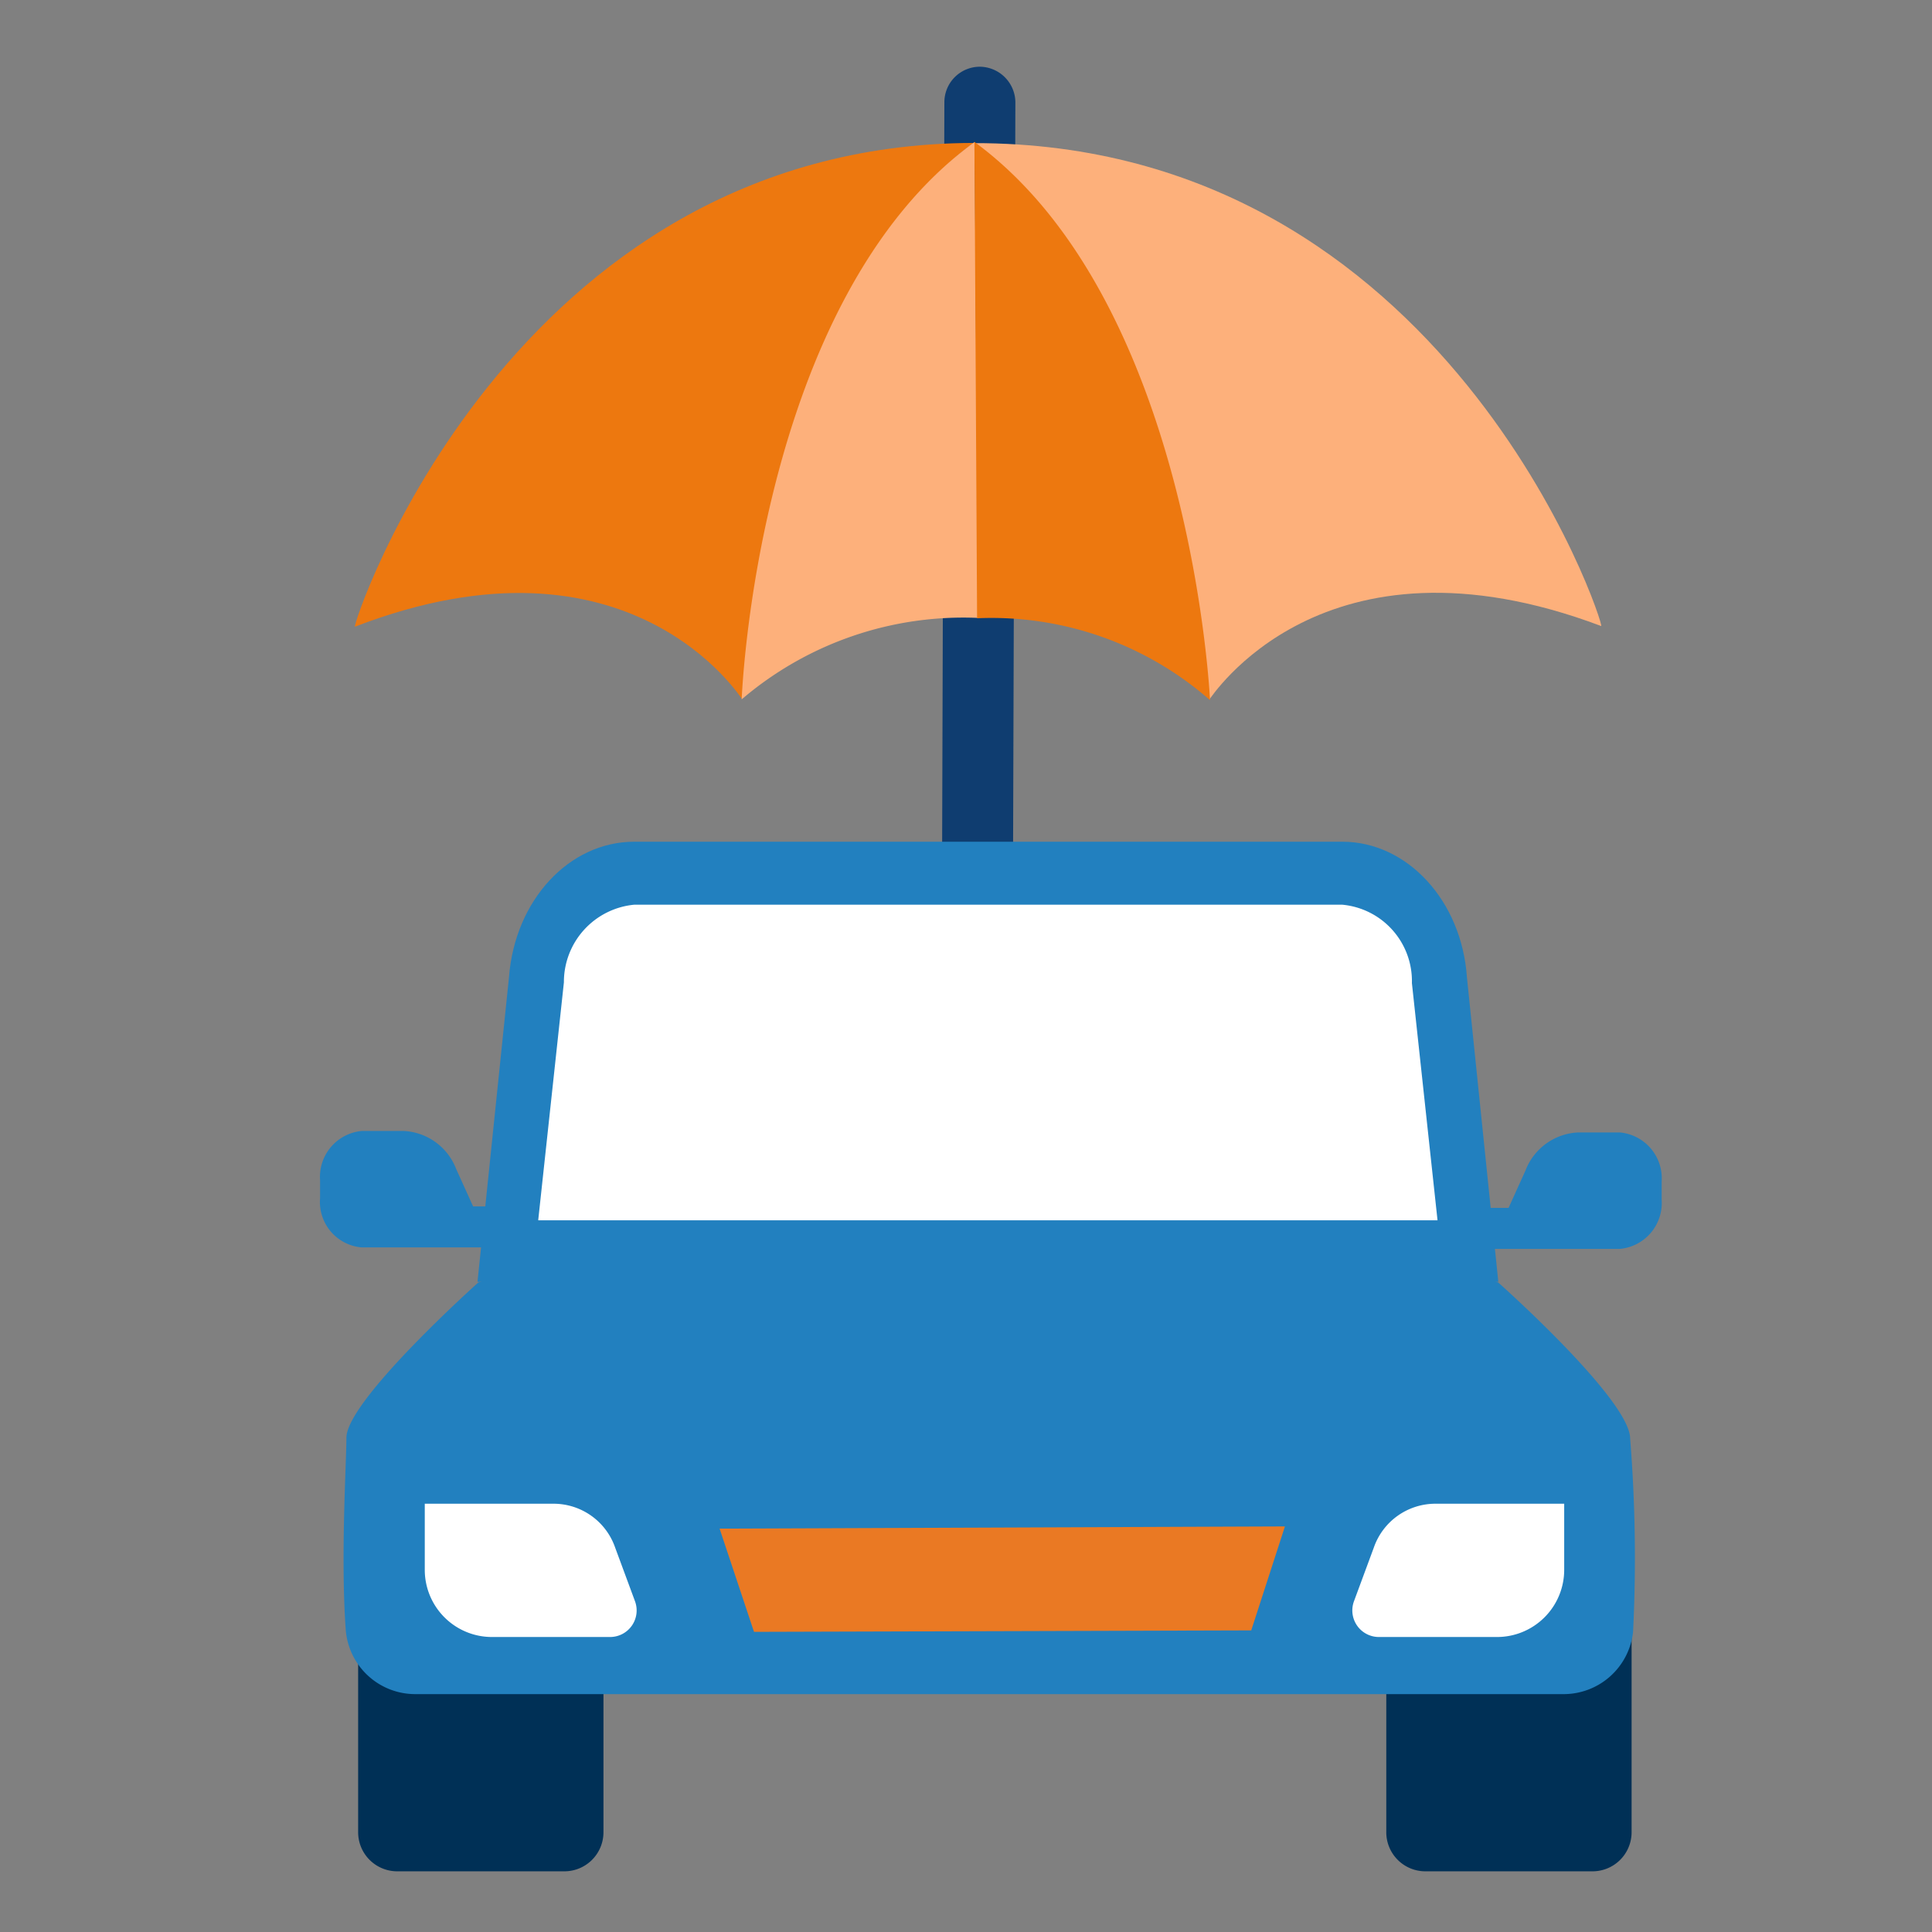 <svg xmlns="http://www.w3.org/2000/svg" xmlns:xlink="http://www.w3.org/1999/xlink" viewBox="0 0 80 80">
  <rect x="0" y="0" width="80" height="80" fill="#808080" stroke="none"/>
  <defs>
    <style>
      .cls-1 {
        clip-path: url(#clip-car-umbrella);
      }

      .cls-2 {
        fill: #3a4155;
      }

      .cls-3 {
        fill: #0f3d70;
        stroke: #0f3d70;
        stroke-width: 2px;
      }

      .cls-4 {
        fill: #ed780f;
      }

      .cls-5 {
        fill: #fdb07b;
      }

      .cls-6 {
        fill: #003056;
      }

      .cls-7 {
        fill: #2280bf;
      }

      .cls-8 {
        fill: #fff;
      }

      .cls-9 {
        fill: #ea7923;
      }
    </style>
    <clipPath id="clip-car-umbrella">
      <rect width="80" height="80"/>
    </clipPath>
  </defs>
  <g id="car-umbrella" class="cls-1">
    <g id="Group_7264" data-name="Group 7264" transform="translate(-1011 -1309.558)">
      <g id="Group_7263" data-name="Group 7263" transform="matrix(0.985, 0.174, -0.174, 0.985, 1030.275, 1309.558)">
        <g id="Group_7240" data-name="Group 7240" transform="translate(21.243 0)">
          <g id="Group_7238" data-name="Group 7238" transform="translate(0.48 0.48)">
            <line id="Line_490" data-name="Line 490" class="cls-2" x2="6.826" y2="39.53"/>
          </g>
          <g id="Group_7239" data-name="Group 7239" transform="translate(0 0)">
            <path id="Path_4018" data-name="Path 4018" class="cls-3" d="M7.4,40.454a.488.488,0,0,1-.54-.381L0,.544A.47.47,0,0,1,.385,0a.488.488,0,0,1,.54.381l6.858,39.53A.47.47,0,0,1,7.4,40.454Z"/>
          </g>
        </g>
        <g id="Group_7242" data-name="Group 7242" transform="translate(0 2.163)">
          <g id="Group_7241" data-name="Group 7241" transform="translate(0 0)">
            <path id="Path_4019" data-name="Path 4019" class="cls-4" d="M.006,24.181C-.151,24.308,2.8,3.391,21.77,0c0,0-7.035,6.243-5.465,24.339C16.274,24.339,10.464,17.874.006,24.181Z" transform="translate(0 0)"/>
          </g>
        </g>
        <g id="Group_7244" data-name="Group 7244" transform="translate(15.985 2.121)">
          <g id="Group_7243" data-name="Group 7243" transform="translate(0 0)">
            <path id="Path_4020" data-name="Path 4020" class="cls-5" d="M5.794,0,9.358,19.378A14.126,14.126,0,0,0,.311,24.4S-1.964,8.033,5.794,0Z" transform="translate(0 0)"/>
          </g>
        </g>
        <g id="Group_7246" data-name="Group 7246" transform="translate(21.761 1.752)">
          <g id="Group_7245" data-name="Group 7245" transform="translate(0 0)">
            <path id="Path_4021" data-name="Path 4021" class="cls-5" d="M29.046,15.591c.192.032-9.725-18.6-29.046-15.17,0,0,8.964,3.4,13.6,20.984C13.635,21.405,16.89,13.306,29.046,15.591Z" transform="translate(0)"/>
          </g>
        </g>
        <g id="Group_7248" data-name="Group 7248" transform="translate(21.769 2.12)">
          <g id="Group_7247" data-name="Group 7247" transform="translate(0 0)">
            <path id="Path_4022" data-name="Path 4022" class="cls-4" d="M0,0,3.539,19.4a13.716,13.716,0,0,1,10.086,1.662S10.009,4.931,0,0Z" transform="translate(0 0)"/>
          </g>
        </g>
        <g id="Group_7257" data-name="Group 7257" transform="translate(50.585 16.737)">
          <g id="Group_7255" data-name="Group 7255" transform="translate(0 0)">
            <line id="Line_493" data-name="Line 493" class="cls-2" x2="0.826" y2="1.048"/>
          </g>
        </g>
      </g>
      <g id="Group_7237" data-name="Group 7237" transform="translate(1024.253 1344.412)">
        <g id="Group_4939" data-name="Group 4939" transform="translate(0 0)">
          <g id="Group_4914" data-name="Group 4914" transform="translate(0 0)">
            <g id="Group_4904" data-name="Group 4904" transform="translate(1.577 32.748)">
              <path id="Path_1755" data-name="Path 1755" class="cls-6" d="M26.558,171.4H16.4v8.278a1.618,1.618,0,0,0,1.607,1.607h6.944a1.618,1.618,0,0,0,1.607-1.607Z" transform="translate(-16.4 -171.4)"/>
            </g>
            <g id="Group_4905" data-name="Group 4905" transform="translate(44.15 32.748)">
              <path id="Path_1756" data-name="Path 1756" class="cls-6" d="M166.958,171.4H156.8v8.278a1.618,1.618,0,0,0,1.607,1.607h6.944a1.618,1.618,0,0,0,1.607-1.607Z" transform="translate(-156.8 -171.4)"/>
            </g>
            <g id="Group_4906" data-name="Group 4906" transform="translate(6.519)">
              <path id="Path_1757" data-name="Path 1757" class="cls-7" d="M68.511,63.4H39.189c-2.7,0-4.943,2.426-5.185,5.61L32.7,81.624H74.97l-1.3-12.614C73.454,65.856,71.21,63.4,68.511,63.4Z" transform="translate(-32.7 -63.4)"/>
            </g>
            <g id="Group_4907" data-name="Group 4907" transform="translate(9.036 2.608)">
              <path id="Path_1758" data-name="Path 1758" class="cls-8" d="M41,85.039l1.061-9.824A3.215,3.215,0,0,1,44.972,72H74.294a3.176,3.176,0,0,1,2.881,3.245l1.061,9.824H41Z" transform="translate(-41 -72)"/>
            </g>
            <g id="Group_4908" data-name="Group 4908" transform="translate(0.974 17.041)">
              <path id="Path_1759" data-name="Path 1759" class="cls-7" d="M62.228,120.813,58.771,119.6H23.445l-3.457,1.213s-5.458,4.882-5.458,6.428c0,1.031-.243,4.912-.03,7.914a2.886,2.886,0,0,0,2.881,2.7H64.927a2.893,2.893,0,0,0,2.881-2.577,62.042,62.042,0,0,0-.121-8.005C67.686,125.665,62.228,120.813,62.228,120.813Z" transform="translate(-14.413 -119.6)"/>
            </g>
            <g id="Group_4909" data-name="Group 4909" transform="translate(0 11.977)">
              <path id="Path_1760" data-name="Path 1760" class="cls-7" d="M18.659,106.023H17.537l-.7-1.546a2.454,2.454,0,0,0-2.183-1.577H12.928a1.909,1.909,0,0,0-1.728,2.032v.758a1.888,1.888,0,0,0,1.728,2.032h6.095Z" transform="translate(-11.2 -102.9)"/>
            </g>
            <g id="Group_4910" data-name="Group 4910" transform="translate(47.728 12.038)">
              <path id="Path_1761" data-name="Path 1761" class="cls-7" d="M168.964,106.223h1.122l.7-1.546a2.454,2.454,0,0,1,2.183-1.577h1.728a1.909,1.909,0,0,1,1.728,2.032v.758a1.909,1.909,0,0,1-1.728,2.032H168.6Z" transform="translate(-168.6 -103.1)"/>
            </g>
            <g id="Group_4911" data-name="Group 4911" transform="translate(16.544 28.352)">
              <path id="Path_1762" data-name="Path 1762" class="cls-9" d="M84.309,156.9l-23.409.091,1.425,4.275,20.589-.061Z" transform="translate(-60.9 -156.9)"/>
            </g>
            <g id="Group_4912" data-name="Group 4912" transform="translate(4.336 27.412)">
              <path id="Path_1763" data-name="Path 1763" class="cls-8" d="M30.806,153.8H25.5v2.729a2.782,2.782,0,0,0,2.79,2.79h4.882a1.1,1.1,0,0,0,1.031-1.486l-.819-2.214A2.7,2.7,0,0,0,30.806,153.8Z" transform="translate(-25.5 -153.8)"/>
            </g>
            <g id="Group_4913" data-name="Group 4913" transform="translate(42.744 27.412)">
              <path id="Path_1764" data-name="Path 1764" class="cls-8" d="M155.632,153.8h5.306v2.729a2.782,2.782,0,0,1-2.79,2.79h-4.882a1.1,1.1,0,0,1-1.031-1.486l.819-2.214A2.7,2.7,0,0,1,155.632,153.8Z" transform="translate(-152.165 -153.8)"/>
            </g>
          </g>
        </g>
      </g>
    </g>
  </g>
</svg>
